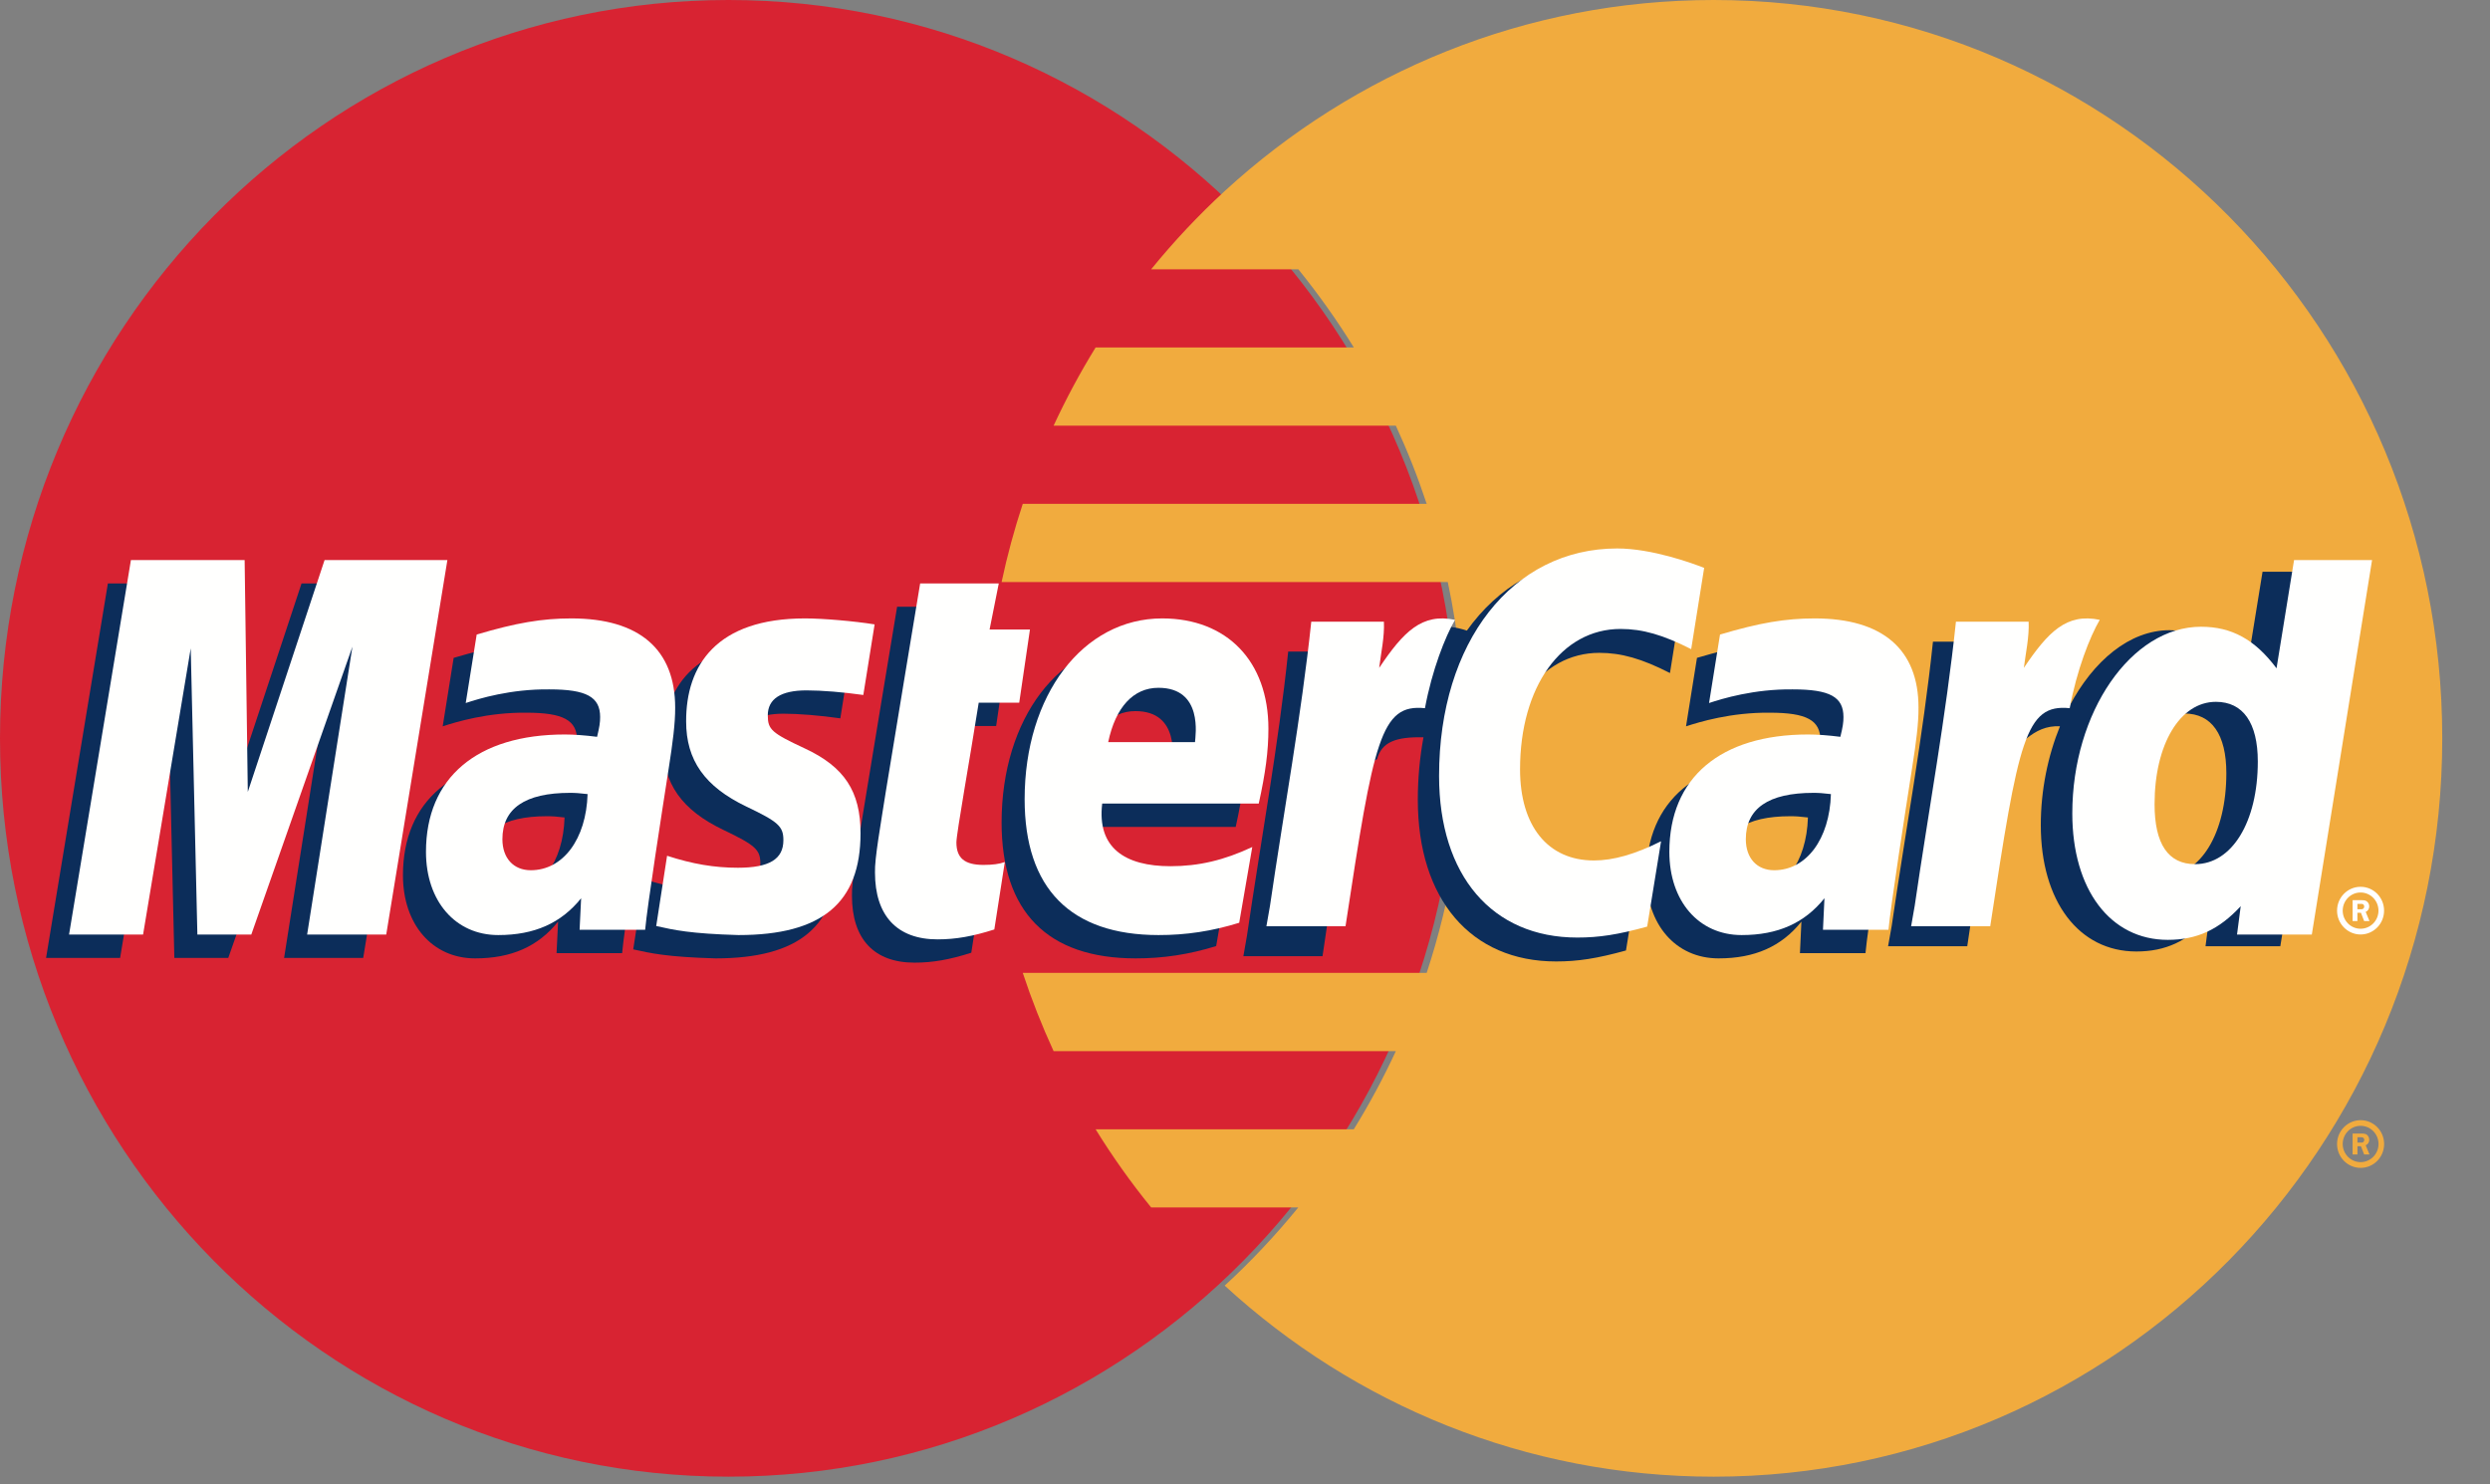 <svg width="52" height="31" viewBox="0 0 52 31" fill="none" xmlns="http://www.w3.org/2000/svg">
<rect x="0" y="0" width="52" height="31" fill="#808080" stroke="none"/>
<path fill-rule="evenodd" clip-rule="evenodd" d="M30.428 15.42C30.428 23.936 23.617 30.839 15.214 30.839C6.812 30.839 0 23.936 0 15.42C0 6.904 6.812 0 15.214 0C23.617 0 30.428 6.904 30.428 15.42Z" fill="#D82332"/>
<path fill-rule="evenodd" clip-rule="evenodd" d="M35.789 0C31.857 0 28.276 1.512 25.575 3.991C25.026 4.497 24.513 5.042 24.04 5.624H27.114C27.533 6.142 27.92 6.686 28.273 7.257H22.88C22.557 7.781 22.264 8.326 22.003 8.89H29.15C29.394 9.418 29.609 9.963 29.794 10.522H21.359C21.183 11.054 21.035 11.599 20.917 12.155H30.235C30.458 13.207 30.577 14.299 30.577 15.42C30.577 17.132 30.302 18.779 29.794 20.318H21.359C21.544 20.877 21.759 21.422 22.003 21.952H29.15C28.889 22.515 28.596 23.06 28.272 23.584H22.88C23.232 24.153 23.619 24.699 24.04 25.216H27.113C26.64 25.797 26.127 26.343 25.576 26.849C28.276 29.328 31.857 30.839 35.789 30.839C44.191 30.839 51.003 23.936 51.003 15.42C51.003 6.904 44.191 0 35.789 0Z" fill="#F1AB3E"/>
<path fill-rule="evenodd" clip-rule="evenodd" d="M48.806 23.892C48.806 23.617 49.027 23.394 49.298 23.394C49.57 23.394 49.789 23.617 49.789 23.892C49.789 24.167 49.57 24.39 49.298 24.39C49.027 24.39 48.806 24.167 48.806 23.892ZM49.298 24.27C49.504 24.27 49.672 24.1 49.672 23.891C49.672 23.681 49.504 23.512 49.298 23.512C49.092 23.512 48.924 23.681 48.924 23.891C48.924 24.1 49.092 24.27 49.298 24.27ZM49.232 24.11H49.131V23.673H49.314C49.351 23.673 49.39 23.673 49.424 23.694C49.458 23.719 49.478 23.761 49.478 23.804C49.478 23.854 49.45 23.9 49.404 23.918L49.483 24.11H49.372L49.305 23.938H49.232V24.11ZM49.232 23.862H49.287C49.308 23.862 49.33 23.864 49.349 23.854C49.365 23.843 49.374 23.823 49.374 23.803C49.374 23.787 49.363 23.767 49.349 23.759C49.332 23.748 49.304 23.75 49.285 23.75H49.232V23.862Z" fill="#F1AB3E"/>
<path fill-rule="evenodd" clip-rule="evenodd" d="M48.806 19.018C48.806 18.742 49.027 18.52 49.297 18.52C49.569 18.52 49.788 18.742 49.788 19.018C49.788 19.292 49.569 19.516 49.297 19.516C49.027 19.516 48.806 19.292 48.806 19.018ZM49.297 19.396C49.504 19.396 49.671 19.226 49.671 19.018C49.671 18.809 49.504 18.639 49.297 18.639C49.091 18.639 48.924 18.809 48.924 19.018C48.924 19.226 49.091 19.396 49.297 19.396ZM49.231 19.236H49.131V18.799H49.313C49.351 18.799 49.39 18.8 49.423 18.821C49.459 18.845 49.478 18.887 49.478 18.93C49.478 18.98 49.45 19.026 49.404 19.044L49.483 19.236H49.372L49.305 19.063H49.231V19.236ZM49.231 18.989H49.287C49.307 18.989 49.331 18.991 49.348 18.98C49.365 18.97 49.373 18.949 49.373 18.93C49.373 18.913 49.364 18.895 49.349 18.884C49.332 18.875 49.304 18.877 49.285 18.877H49.231V18.989Z" fill="#FFFFFE"/>
<path fill-rule="evenodd" clip-rule="evenodd" d="M47.25 11.94L46.883 14.2C46.432 13.597 45.947 13.161 45.307 13.161C44.473 13.161 43.715 13.802 43.218 14.745C42.526 14.599 41.812 14.352 41.812 14.352L41.811 14.358C41.866 13.831 41.89 13.51 41.884 13.401H40.367C40.161 15.37 39.793 17.363 39.506 19.333L39.43 19.761H41.083C41.306 18.293 41.476 17.073 41.602 16.107C42.167 15.589 42.45 15.139 43.019 15.168C42.767 15.788 42.619 16.501 42.619 17.232C42.619 18.822 43.413 19.871 44.614 19.871C45.219 19.871 45.683 19.659 46.136 19.169L46.059 19.761H47.621L48.879 11.94H47.25ZM45.184 18.292C44.622 18.292 44.338 17.869 44.338 17.038C44.338 15.787 44.87 14.901 45.619 14.901C46.187 14.901 46.494 15.339 46.494 16.147C46.494 17.408 45.953 18.292 45.184 18.292Z" fill="#0C2D5A"/>
<path fill-rule="evenodd" clip-rule="evenodd" d="M37.756 17.072C37.583 17.052 37.507 17.046 37.388 17.046C36.452 17.046 35.978 17.371 35.978 18.014C35.978 18.409 36.209 18.663 36.57 18.663C37.242 18.663 37.728 18.013 37.756 17.072ZM38.958 19.905C38.738 19.905 37.589 19.905 37.589 19.905L37.62 19.247C37.203 19.767 36.646 20.015 35.89 20.015C34.994 20.015 34.381 19.306 34.381 18.278C34.381 16.728 35.447 15.826 37.28 15.826C37.468 15.826 37.707 15.844 37.953 15.876C38.004 15.665 38.017 15.576 38.017 15.462C38.017 15.041 37.731 14.884 36.959 14.884C36.151 14.875 35.485 15.079 35.21 15.169C35.228 15.064 35.439 13.739 35.439 13.739C36.263 13.495 36.805 13.402 37.416 13.402C38.834 13.402 39.586 14.048 39.584 15.268C39.587 15.595 39.534 15.999 39.451 16.528C39.307 17.448 39 19.425 38.958 19.905Z" fill="#0C2D5A"/>
<path fill-rule="evenodd" clip-rule="evenodd" d="M33.399 13.634C33.858 13.634 34.286 13.755 34.875 14.056L35.145 12.359C34.902 12.262 34.051 11.697 33.33 11.697C32.225 11.697 31.289 12.253 30.633 13.17C29.674 12.848 29.279 13.498 28.797 14.146L28.368 14.248C28.4 14.035 28.43 13.823 28.42 13.608H26.902C26.696 15.577 26.329 17.571 26.041 19.541L25.966 19.969H27.619C27.894 18.153 28.045 16.99 28.137 16.202L28.759 15.853C28.853 15.502 29.143 15.384 29.727 15.398C29.651 15.813 29.609 16.25 29.609 16.702C29.609 18.783 30.718 20.079 32.496 20.079C32.953 20.079 33.347 20.018 33.956 19.85L34.245 18.067C33.698 18.34 33.249 18.469 32.843 18.469C31.882 18.469 31.302 17.75 31.302 16.563C31.302 14.841 32.165 13.634 33.399 13.634Z" fill="#0C2D5A"/>
<path fill-rule="evenodd" clip-rule="evenodd" d="M25.398 19.758C24.834 19.933 24.289 20.016 23.713 20.015C21.874 20.014 20.917 19.041 20.917 17.178C20.917 15.003 22.135 13.402 23.789 13.402C25.144 13.402 26.008 14.299 26.008 15.705C26.008 16.172 25.948 16.627 25.806 17.269H22.537C22.425 18.192 23.009 18.577 23.963 18.577C24.551 18.577 25.081 18.454 25.671 18.176L25.398 19.758ZM24.475 15.986C24.484 15.853 24.649 14.851 23.711 14.851C23.188 14.851 22.814 15.255 22.662 15.986H24.475Z" fill="#0C2D5A"/>
<path fill-rule="evenodd" clip-rule="evenodd" d="M20.284 19.897C19.832 20.041 19.48 20.104 19.098 20.104C18.253 20.104 17.792 19.612 17.792 18.707C17.781 18.425 17.914 17.687 18.019 17.012C18.114 16.417 18.735 12.671 18.735 12.671H20.377L20.185 13.633H21.028L20.803 15.162H19.958C19.767 16.372 19.495 17.878 19.492 18.078C19.492 18.407 19.665 18.549 20.058 18.549C20.246 18.549 20.391 18.531 20.503 18.489L20.284 19.897Z" fill="#0C2D5A"/>
<path fill-rule="evenodd" clip-rule="evenodd" d="M13.849 15.556C13.849 16.361 14.234 16.915 15.107 17.332C15.775 17.651 15.879 17.745 15.879 18.034C15.879 18.43 15.584 18.609 14.93 18.609C14.438 18.609 13.979 18.532 13.45 18.359C13.45 18.359 13.234 19.76 13.224 19.827C13.599 19.91 13.934 19.986 14.942 20.015C16.685 20.015 17.49 19.343 17.49 17.89C17.49 17.015 17.153 16.503 16.326 16.118C15.633 15.795 15.554 15.723 15.554 15.426C15.554 15.082 15.828 14.905 16.362 14.905C16.686 14.905 17.129 14.942 17.549 15.002L17.784 13.527C17.356 13.458 16.708 13.402 16.33 13.402C14.482 13.402 13.843 14.38 13.849 15.556Z" fill="#0C2D5A"/>
<path fill-rule="evenodd" clip-rule="evenodd" d="M11.79 17.072C11.617 17.052 11.541 17.046 11.422 17.046C10.486 17.046 10.012 17.371 10.012 18.014C10.012 18.409 10.243 18.663 10.604 18.663C11.277 18.663 11.762 18.013 11.79 17.072ZM12.992 19.905C12.772 19.905 11.623 19.905 11.623 19.905L11.655 19.247C11.237 19.767 10.68 20.015 9.923 20.015C9.028 20.015 8.415 19.306 8.415 18.278C8.415 16.728 9.482 15.826 11.314 15.826C11.502 15.826 11.742 15.844 11.988 15.876C12.039 15.665 12.052 15.576 12.052 15.462C12.052 15.041 11.764 14.884 10.993 14.884C10.185 14.875 9.519 15.079 9.245 15.169C9.262 15.064 9.474 13.739 9.474 13.739C10.297 13.495 10.839 13.402 11.45 13.402C12.869 13.402 13.62 14.048 13.618 15.268C13.621 15.595 13.568 15.999 13.485 16.528C13.341 17.448 13.034 19.425 12.992 19.905Z" fill="#0C2D5A"/>
<path fill-rule="evenodd" clip-rule="evenodd" d="M7.585 20.005H5.933L6.88 13.993L4.767 20.005H3.641L3.502 14.028L2.508 20.005H0.962L2.253 12.185H4.628L4.695 17.026L6.297 12.185H8.862L7.585 20.005Z" fill="#0C2D5A"/>
<path fill-rule="evenodd" clip-rule="evenodd" d="M48.279 19.517H46.717L46.794 18.925C46.341 19.416 45.877 19.628 45.271 19.628C44.071 19.628 43.277 18.579 43.277 16.988C43.277 14.873 44.508 13.089 45.964 13.089C46.605 13.089 47.09 13.354 47.542 13.957L47.908 11.697H49.537L48.279 19.517ZM45.842 18.047C46.611 18.047 47.151 17.164 47.151 15.904C47.151 15.096 46.844 14.657 46.276 14.657C45.527 14.657 44.995 15.543 44.995 16.794C44.995 17.627 45.28 18.047 45.842 18.047Z" fill="#FFFFFE"/>
<path fill-rule="evenodd" clip-rule="evenodd" d="M40.847 12.983C40.64 14.952 40.273 16.946 39.986 18.916L39.911 19.344H41.563C42.153 15.454 42.296 14.695 43.223 14.79C43.37 13.994 43.645 13.296 43.85 12.945C43.158 12.799 42.772 13.195 42.265 13.948C42.306 13.622 42.379 13.306 42.365 12.983H40.847Z" fill="#FFFFFE"/>
<path fill-rule="evenodd" clip-rule="evenodd" d="M38.236 16.584C38.064 16.564 37.987 16.558 37.869 16.558C36.933 16.558 36.459 16.883 36.459 17.526C36.459 17.921 36.69 18.174 37.051 18.174C37.723 18.174 38.209 17.525 38.236 16.584ZM39.438 19.418C39.219 19.418 38.07 19.418 38.07 19.418L38.101 18.759C37.684 19.279 37.127 19.528 36.371 19.528C35.475 19.528 34.862 18.819 34.862 17.79C34.862 16.241 35.928 15.339 37.761 15.339C37.949 15.339 38.188 15.356 38.433 15.388C38.485 15.178 38.498 15.088 38.498 14.974C38.498 14.554 38.212 14.397 37.44 14.397C36.632 14.387 35.966 14.591 35.691 14.682C35.709 14.577 35.92 13.252 35.92 13.252C36.743 13.007 37.286 12.915 37.897 12.915C39.315 12.915 40.067 13.561 40.065 14.78C40.068 15.107 40.015 15.511 39.931 16.041C39.788 16.961 39.481 18.938 39.438 19.418Z" fill="#FFFFFE"/>
<path fill-rule="evenodd" clip-rule="evenodd" d="M35.589 11.86L35.318 13.557C34.728 13.257 34.301 13.135 33.843 13.135C32.609 13.135 31.744 14.343 31.744 16.066C31.744 17.253 32.326 17.97 33.286 17.97C33.693 17.97 34.142 17.842 34.689 17.569L34.399 19.351C33.791 19.519 33.397 19.58 32.939 19.58C31.161 19.58 30.053 18.284 30.053 16.204C30.053 13.408 31.584 11.454 33.773 11.454C34.494 11.454 35.346 11.763 35.589 11.86Z" fill="#FFFFFE"/>
<path fill-rule="evenodd" clip-rule="evenodd" d="M27.384 12.983C27.176 14.952 26.809 16.946 26.522 18.916L26.447 19.344H28.099C28.69 15.454 28.832 14.695 29.758 14.79C29.906 13.994 30.181 13.296 30.386 12.945C29.694 12.799 29.307 13.195 28.802 13.948C28.842 13.622 28.915 13.306 28.901 12.983H27.384Z" fill="#FFFFFE"/>
<path fill-rule="evenodd" clip-rule="evenodd" d="M25.879 19.271C25.315 19.446 24.77 19.529 24.194 19.528C22.356 19.527 21.398 18.553 21.398 16.691C21.398 14.516 22.616 12.915 24.27 12.915C25.625 12.915 26.489 13.811 26.489 15.218C26.489 15.684 26.429 16.139 26.287 16.782H23.018C22.907 17.704 23.49 18.09 24.445 18.09C25.032 18.09 25.562 17.966 26.152 17.689L25.879 19.271ZM24.956 15.499C24.965 15.366 25.13 14.364 24.192 14.364C23.669 14.364 23.296 14.769 23.143 15.499H24.956Z" fill="#FFFFFE"/>
<path fill-rule="evenodd" clip-rule="evenodd" d="M20.765 19.411C20.313 19.555 19.961 19.618 19.579 19.618C18.735 19.618 18.273 19.126 18.273 18.221C18.262 17.939 18.395 17.201 18.5 16.525C18.595 15.93 19.216 12.185 19.216 12.185H20.858L20.666 13.147H21.509L21.285 14.675H20.439C20.248 15.886 19.976 17.392 19.973 17.592C19.973 17.921 20.146 18.063 20.539 18.063C20.727 18.063 20.873 18.044 20.984 18.003L20.765 19.411Z" fill="#FFFFFE"/>
<path fill-rule="evenodd" clip-rule="evenodd" d="M14.329 15.068C14.329 15.873 14.714 16.427 15.588 16.845C16.256 17.163 16.36 17.258 16.36 17.547C16.36 17.943 16.065 18.122 15.411 18.122C14.918 18.122 14.46 18.044 13.931 17.872C13.931 17.872 13.715 19.273 13.704 19.339C14.079 19.423 14.414 19.499 15.423 19.528C17.166 19.528 17.971 18.856 17.971 17.402C17.971 16.528 17.634 16.015 16.806 15.63C16.114 15.307 16.034 15.236 16.034 14.939C16.034 14.595 16.309 14.418 16.843 14.418C17.167 14.418 17.61 14.455 18.029 14.514L18.265 13.04C17.837 12.971 17.189 12.915 16.811 12.915C14.963 12.915 14.324 13.893 14.329 15.068Z" fill="#FFFFFE"/>
<path fill-rule="evenodd" clip-rule="evenodd" d="M12.271 16.584C12.098 16.564 12.022 16.558 11.903 16.558C10.966 16.558 10.492 16.883 10.492 17.526C10.492 17.921 10.724 18.174 11.085 18.174C11.758 18.174 12.242 17.525 12.271 16.584ZM13.473 19.418C13.253 19.418 12.104 19.418 12.104 19.418L12.136 18.759C11.718 19.279 11.161 19.528 10.405 19.528C9.51 19.528 8.896 18.819 8.896 17.79C8.896 16.241 9.963 15.339 11.796 15.339C11.983 15.339 12.223 15.356 12.469 15.388C12.52 15.178 12.533 15.088 12.533 14.974C12.533 14.554 12.246 14.397 11.474 14.397C10.666 14.387 10 14.591 9.726 14.682C9.743 14.577 9.955 13.252 9.955 13.252C10.778 13.007 11.321 12.915 11.932 12.915C13.35 12.915 14.101 13.561 14.1 14.78C14.102 15.107 14.049 15.511 13.966 16.041C13.823 16.961 13.515 18.938 13.473 19.418Z" fill="#FFFFFE"/>
<path fill-rule="evenodd" clip-rule="evenodd" d="M8.066 19.517H6.414L7.36 13.505L5.248 19.517H4.122L3.983 13.54L2.988 19.517H1.442L2.734 11.697H5.109L5.175 16.538L6.778 11.697H9.343L8.066 19.517Z" fill="#FFFFFE"/>
</svg>

